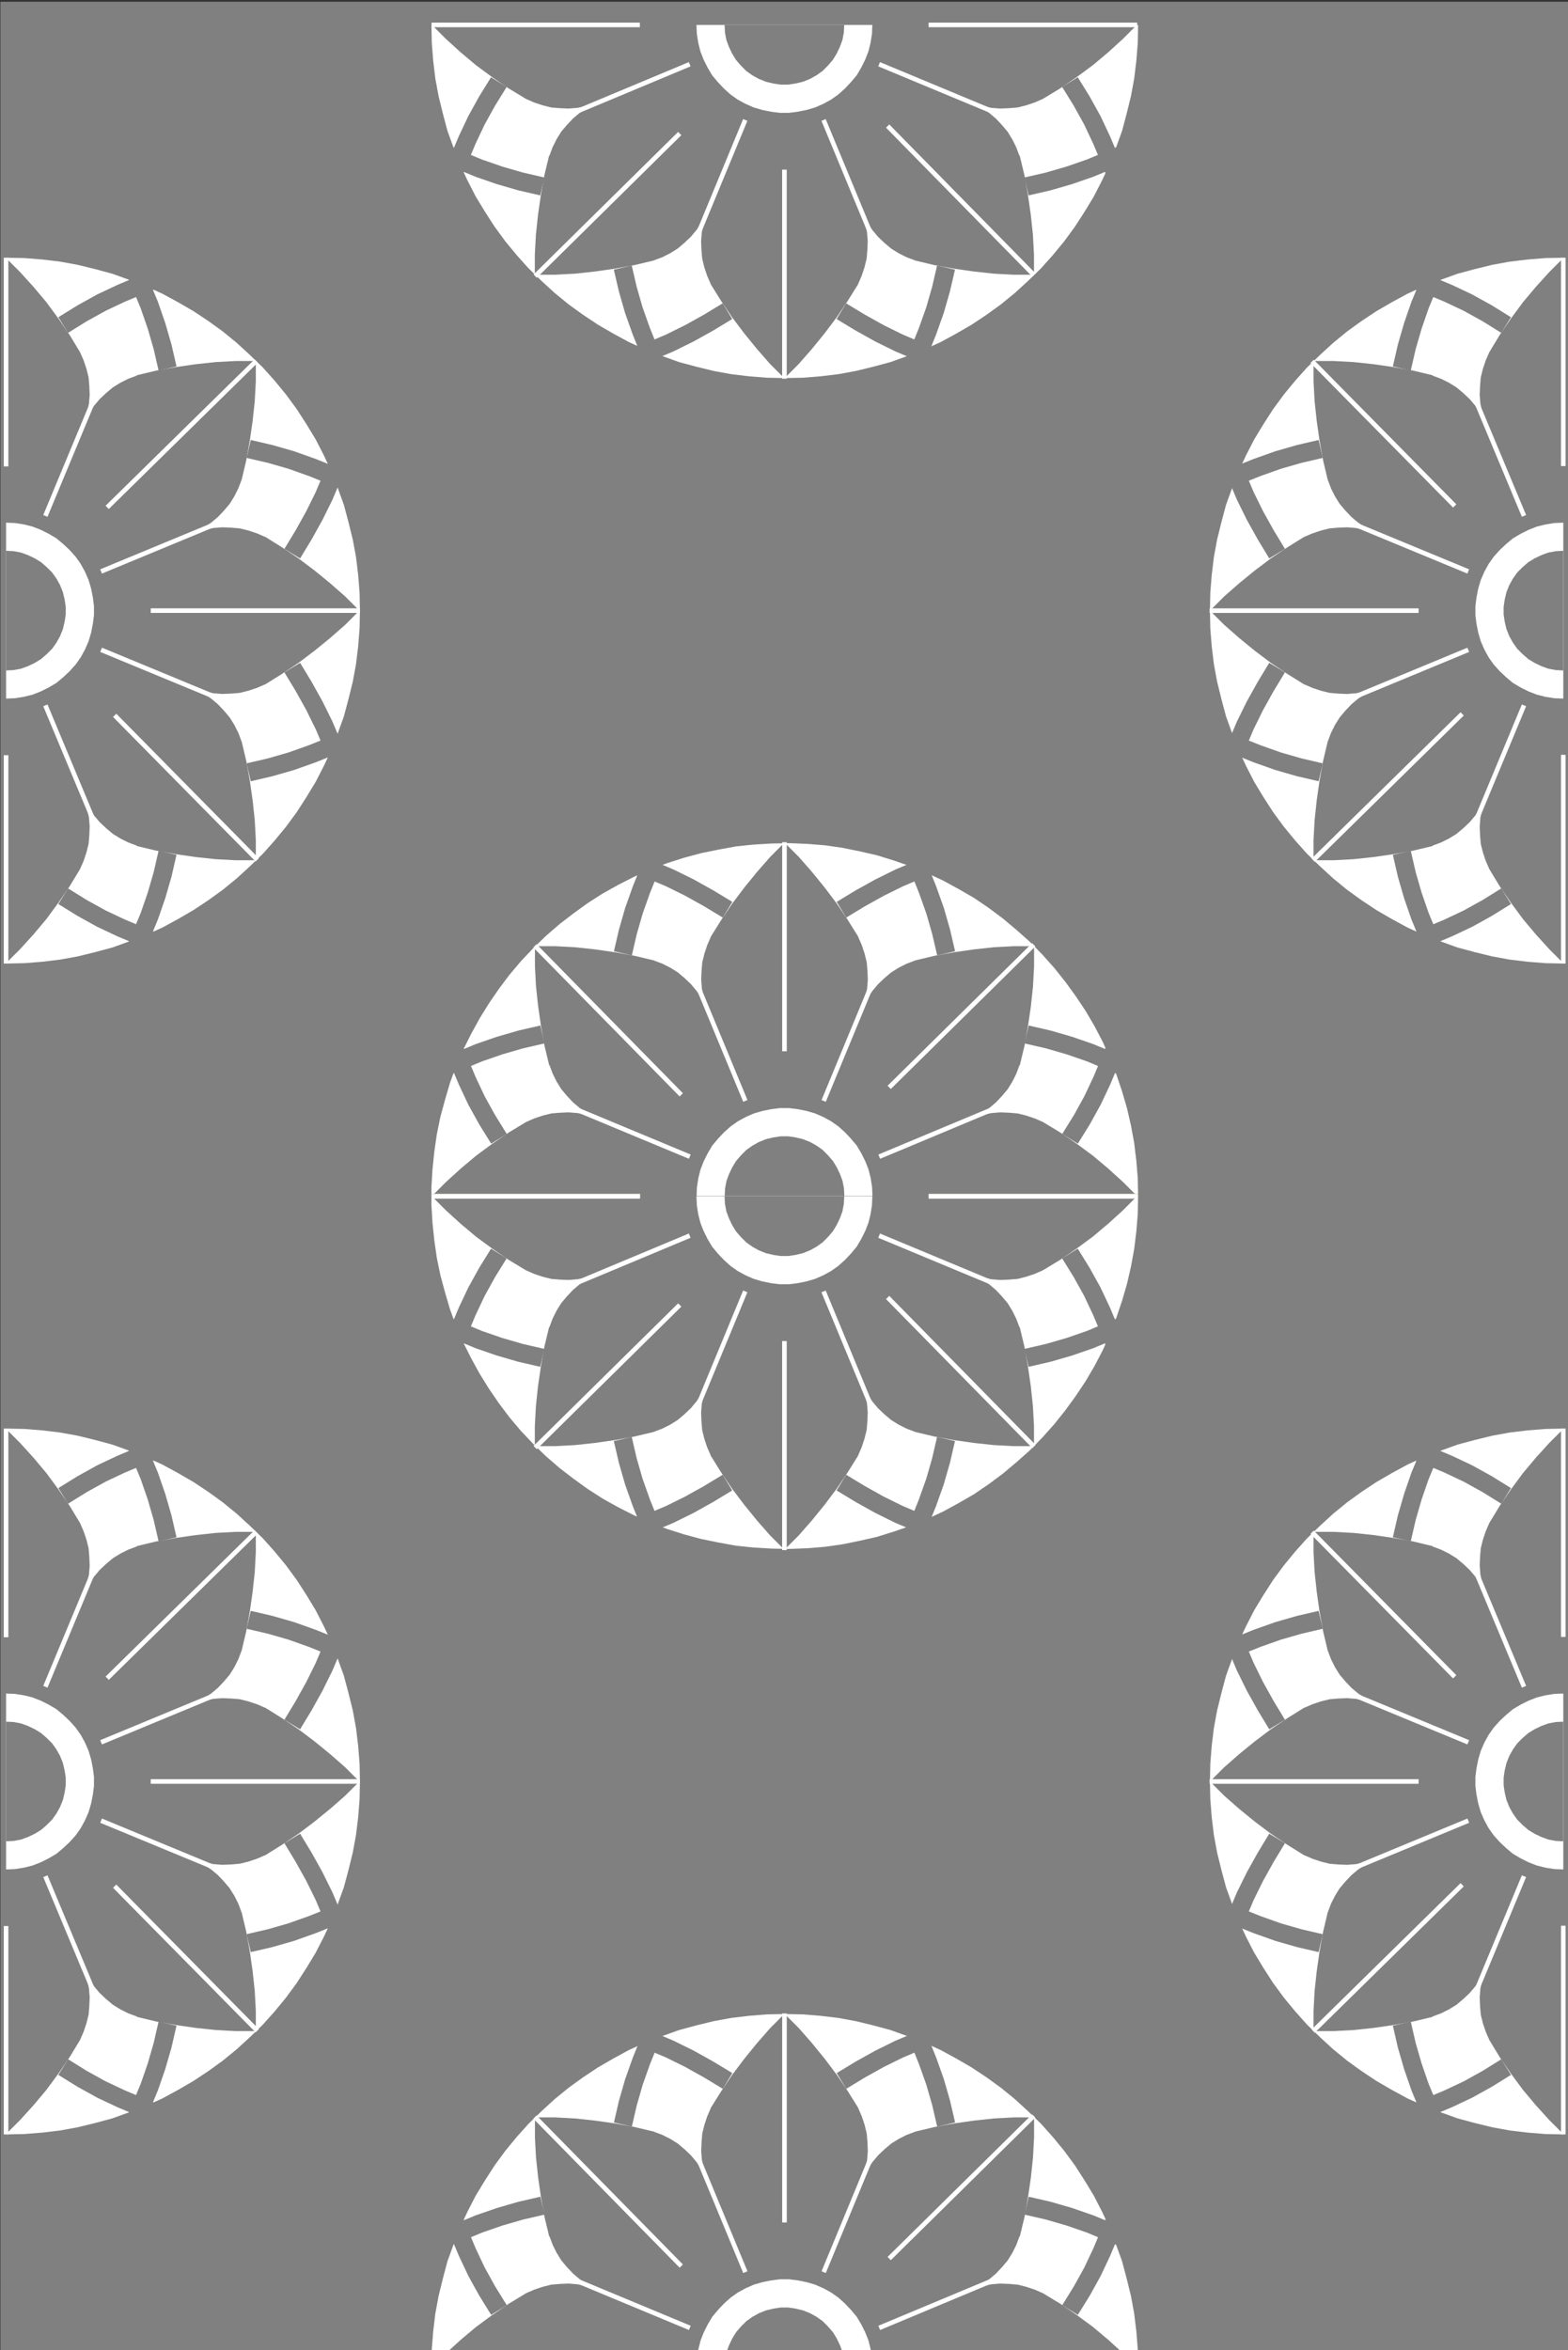 <?xml version="1.0" encoding="utf-8"?>
<!-- Generator: Adobe Illustrator 16.0.0, SVG Export Plug-In . SVG Version: 6.00 Build 0)  -->
<!DOCTYPE svg PUBLIC "-//W3C//DTD SVG 1.0//EN" "http://www.w3.org/TR/2001/REC-SVG-20010904/DTD/svg10.dtd">
<svg version="1.0" id="Capa_1" xmlns="http://www.w3.org/2000/svg" xmlns:xlink="http://www.w3.org/1999/xlink" x="0px" y="0px"
	 width="85.327px" height="127.854px" viewBox="0 0 85.327 127.854" enable-background="new 0 0 85.327 127.854"
	 xml:space="preserve">
<rect x="0" y="0" width="85.327" height="127.854" fill="#333333" stroke="none"/>
<rect x="0.022" y="0.093" fill="#808080" width="85.327" height="127.847"/>
<g>
	<g>
		<polyline fill="#FFFFFF" points="23.477,1.371 23.497,2.339 23.574,3.309 23.69,4.277 23.866,5.227 24.099,6.175 24.351,7.125 
			24.682,8.035 25.032,8.946 25.44,9.818 25.887,10.69 26.393,11.523 26.918,12.336 27.5,13.131 28.123,13.886 28.765,14.603 
			29.465,15.281 30.185,15.94 30.943,16.56 31.721,17.122 32.537,17.665 33.373,18.149 34.229,18.614 35.123,19.021 36.037,19.37 
			36.951,19.699 37.883,19.95 38.836,20.183 39.79,20.357 40.761,20.473 41.733,20.551 42.705,20.57 43.678,20.551 44.649,20.473 
			45.622,20.357 46.574,20.183 47.527,19.95 48.461,19.699 49.375,19.37 50.289,19.021 51.183,18.614 52.038,18.149 52.874,17.665 
			53.691,17.122 54.468,16.56 55.227,15.94 55.946,15.281 56.646,14.603 57.288,13.886 57.91,13.131 58.493,12.336 59.018,11.523 
			59.523,10.69 59.971,9.818 60.379,8.946 60.729,8.035 61.06,7.125 61.312,6.175 61.545,5.227 61.72,4.277 61.837,3.309 
			61.915,2.339 61.934,1.371 		"/>
		<polyline fill="#FFFFFF" points="0.359,116.124 1.331,116.104 2.303,116.026 3.275,115.91 4.228,115.736 5.181,115.504 
			6.115,115.251 7.028,114.922 7.941,114.574 8.836,114.167 9.691,113.702 10.527,113.217 11.344,112.675 12.122,112.113 
			12.88,111.493 13.6,110.834 14.3,110.156 14.941,109.439 15.563,108.684 16.147,107.889 16.671,107.076 17.177,106.243 
			17.624,105.371 18.032,104.499 18.383,103.588 18.713,102.678 18.966,101.729 19.2,100.779 19.374,99.83 19.491,98.861 
			19.568,97.893 19.587,96.923 19.568,95.956 19.491,94.986 19.374,94.018 19.2,93.068 18.966,92.119 18.713,91.169 18.383,90.259 
			18.032,89.348 17.624,88.477 17.177,87.605 16.671,86.771 16.147,85.958 15.563,85.163 14.941,84.408 14.3,83.691 13.6,83.013 
			12.88,82.354 12.122,81.735 11.344,81.172 10.527,80.63 9.691,80.146 8.836,79.681 7.941,79.274 7.028,78.925 6.115,78.596 
			5.181,78.344 4.228,78.111 3.275,77.938 2.303,77.821 1.331,77.744 0.359,77.724 		"/>
		<polyline fill="#FFFFFF" points="85.071,77.724 84.099,77.744 83.127,77.821 82.155,77.938 81.202,78.111 80.249,78.344 
			79.315,78.596 78.402,78.925 77.489,79.274 76.595,79.681 75.739,80.146 74.903,80.63 74.086,81.172 73.308,81.735 72.55,82.354 
			71.831,83.013 71.13,83.691 70.489,84.408 69.867,85.163 69.283,85.958 68.759,86.771 68.253,87.605 67.806,88.477 67.398,89.348 
			67.047,90.259 66.717,91.169 66.464,92.119 66.23,93.068 66.056,94.018 65.939,94.986 65.862,95.956 65.842,96.923 65.862,97.893 
			65.939,98.861 66.056,99.83 66.23,100.779 66.464,101.729 66.717,102.678 67.047,103.588 67.398,104.499 67.806,105.371 
			68.253,106.243 68.759,107.076 69.283,107.889 69.867,108.684 70.489,109.439 71.13,110.156 71.831,110.834 72.55,111.493 
			73.308,112.113 74.086,112.675 74.903,113.217 75.739,113.702 76.595,114.167 77.489,114.574 78.402,114.922 79.315,115.251 
			80.249,115.504 81.202,115.736 82.155,115.91 83.127,116.026 84.099,116.104 85.071,116.124 		"/>
		<polyline fill="#FFFFFF" points="0.359,52.422 1.331,52.402 2.303,52.325 3.275,52.208 4.228,52.034 5.181,51.801 6.115,51.55 
			7.028,51.22 7.941,50.872 8.836,50.465 9.691,50 10.527,49.515 11.344,48.973 12.122,48.411 12.88,47.791 13.6,47.132 
			14.3,46.454 14.941,45.737 15.563,44.981 16.147,44.188 16.671,43.374 17.177,42.541 17.624,41.669 18.032,40.797 18.383,39.887 
			18.713,38.976 18.966,38.027 19.2,37.077 19.374,36.128 19.491,35.159 19.568,34.19 19.587,33.221 19.568,32.253 19.491,31.285 
			19.374,30.315 19.2,29.366 18.966,28.417 18.713,27.468 18.383,26.557 18.032,25.646 17.624,24.774 17.177,23.903 16.671,23.07 
			16.147,22.256 15.563,21.462 14.941,20.706 14.3,19.989 13.6,19.312 12.88,18.652 12.122,18.032 11.344,17.47 10.527,16.928 
			9.691,16.444 8.836,15.979 7.941,15.572 7.028,15.224 6.115,14.894 5.181,14.642 4.228,14.409 3.275,14.235 2.303,14.119 
			1.331,14.041 0.359,14.022 		"/>
		<polyline fill="#FFFFFF" points="85.071,14.022 84.099,14.041 83.127,14.119 82.155,14.235 81.202,14.409 80.249,14.642 
			79.315,14.894 78.402,15.224 77.489,15.572 76.595,15.979 75.739,16.444 74.903,16.928 74.086,17.47 73.308,18.032 72.55,18.652 
			71.831,19.312 71.13,19.989 70.489,20.706 69.867,21.462 69.283,22.256 68.759,23.07 68.253,23.903 67.806,24.774 67.398,25.646 
			67.047,26.557 66.717,27.468 66.464,28.417 66.23,29.366 66.056,30.315 65.939,31.285 65.862,32.253 65.842,33.221 65.862,34.19 
			65.939,35.159 66.056,36.128 66.23,37.077 66.464,38.027 66.717,38.976 67.047,39.887 67.398,40.797 67.806,41.669 68.253,42.541 
			68.759,43.374 69.283,44.188 69.867,44.981 70.489,45.737 71.13,46.454 71.831,47.132 72.55,47.791 73.308,48.411 74.086,48.973 
			74.903,49.515 75.739,50 76.595,50.465 77.489,50.872 78.402,51.22 79.315,51.55 80.249,51.801 81.202,52.034 82.155,52.208 
			83.127,52.325 84.099,52.402 85.071,52.422 		"/>
		<polygon fill="#FFFFFF" points="61.934,65.073 61.915,64.104 61.837,63.155 61.72,62.186 61.545,61.237 61.332,60.307 
			61.06,59.376 60.748,58.447 60.398,57.556 60.009,56.684 59.563,55.831 59.076,54.999 58.532,54.185 57.968,53.41 57.365,52.654 
			56.724,51.937 56.043,51.24 55.323,50.6 54.585,49.98 53.807,49.399 53.01,48.856 52.173,48.373 51.319,47.907 50.444,47.5 
			49.55,47.132 48.655,46.822 47.722,46.532 46.788,46.319 45.835,46.125 44.882,45.989 43.911,45.911 42.939,45.873 41.986,45.893 
			41.015,45.95 40.062,46.048 39.109,46.222 38.156,46.416 37.223,46.667 36.309,46.958 35.395,47.307 34.52,47.694 33.645,48.14 
			32.809,48.605 31.992,49.127 31.215,49.689 30.457,50.271 29.718,50.91 29.018,51.588 28.356,52.286 27.734,53.022 27.151,53.797 
			26.606,54.591 26.102,55.405 25.635,56.257 25.207,57.11 24.818,58.001 24.488,58.912 24.215,59.842 23.963,60.772 23.769,61.721 
			23.633,62.67 23.535,63.62 23.477,64.588 23.477,65.558 23.535,66.526 23.633,67.476 23.769,68.424 23.963,69.374 24.215,70.304 
			24.488,71.234 24.818,72.144 25.207,73.036 25.635,73.888 26.102,74.74 26.606,75.554 27.151,76.349 27.734,77.123 28.356,77.86 
			29.018,78.557 29.718,79.236 30.457,79.875 31.215,80.456 31.992,81.017 32.809,81.541 33.645,82.006 34.52,82.451 35.395,82.839 
			36.309,83.188 37.223,83.479 38.156,83.73 39.109,83.924 40.062,84.098 41.015,84.195 41.986,84.253 42.939,84.272 43.911,84.234 
			44.882,84.157 45.835,84.021 46.788,83.827 47.722,83.614 48.655,83.323 49.55,83.013 50.444,82.645 51.319,82.239 52.173,81.773 
			53.01,81.289 53.807,80.746 54.585,80.165 55.323,79.545 56.043,78.906 56.724,78.208 57.365,77.492 57.968,76.736 58.532,75.961 
			59.076,75.147 59.563,74.314 60.009,73.462 60.398,72.59 60.748,71.699 61.06,70.769 61.332,69.839 61.545,68.909 61.72,67.959 
			61.837,66.991 61.915,66.041 61.934,65.073 		"/>
		<polyline fill="#FFFFFF" points="61.934,128.776 61.915,127.807 61.837,126.837 61.72,125.87 61.545,124.919 61.312,123.97 
			61.06,123.021 60.729,122.111 60.379,121.2 59.971,120.328 59.523,119.457 59.018,118.624 58.493,117.809 57.91,117.015 
			57.288,116.259 56.646,115.542 55.946,114.864 55.227,114.205 54.468,113.586 53.691,113.024 52.874,112.481 52.038,111.997 
			51.183,111.531 50.289,111.125 49.375,110.776 48.461,110.447 47.527,110.195 46.574,109.963 45.622,109.788 44.649,109.672 
			43.678,109.594 42.705,109.575 41.733,109.594 40.761,109.672 39.79,109.788 38.836,109.963 37.883,110.195 36.951,110.447 
			36.037,110.776 35.123,111.125 34.229,111.531 33.373,111.997 32.537,112.481 31.721,113.024 30.943,113.586 30.185,114.205 
			29.465,114.864 28.765,115.542 28.123,116.259 27.5,117.015 26.918,117.809 26.393,118.624 25.887,119.457 25.44,120.328 
			25.032,121.2 24.682,122.111 24.351,123.021 24.099,123.97 23.866,124.919 23.69,125.87 23.574,126.837 23.497,127.807 
			23.477,128.776 		"/>
	</g>
	<polyline fill="#808080" points="85.09,14.022 84.313,14.797 83.574,15.611 82.875,16.444 82.232,17.316 81.61,18.227 
		81.047,19.157 80.852,19.602 80.696,20.067 80.58,20.533 80.541,20.998 80.521,21.481 80.56,21.966 80.657,22.431 80.793,22.896 
		80.774,22.896 80.56,22.489 80.288,22.082 79.977,21.714 79.627,21.385 79.258,21.075 78.849,20.823 78.421,20.61 77.955,20.436 
		77.955,20.416 76.905,20.164 75.816,19.97 74.747,19.815 73.658,19.699 72.569,19.641 71.46,19.641 71.48,19.641 71.48,20.746 
		71.538,21.83 71.655,22.916 71.811,24 72.005,25.066 72.258,26.131 72.258,26.111 72.433,26.577 72.647,27.003 72.9,27.41 
		73.211,27.778 73.542,28.126 73.911,28.437 74.319,28.708 74.728,28.921 74.728,28.96 74.261,28.824 73.794,28.728 73.308,28.688 
		72.822,28.708 72.355,28.747 71.889,28.863 71.422,29.018 70.975,29.212 70.994,29.192 70.062,29.773 69.167,30.374 68.292,31.033 
		67.437,31.73 66.62,32.447 65.843,33.223 66.62,33.997 67.437,34.714 68.292,35.412 69.167,36.07 70.062,36.67 70.994,37.252 
		70.975,37.232 71.422,37.427 71.889,37.582 72.355,37.697 72.822,37.736 73.308,37.756 73.794,37.717 74.261,37.62 74.728,37.485 
		74.728,37.523 74.319,37.736 73.911,38.007 73.542,38.317 73.211,38.666 72.9,39.034 72.647,39.441 72.433,39.868 72.258,40.333 
		72.258,40.313 72.005,41.378 71.811,42.444 71.655,43.529 71.538,44.614 71.48,45.699 71.48,46.803 71.46,46.803 72.569,46.803 
		73.658,46.745 74.747,46.629 75.816,46.474 76.905,46.28 77.955,46.029 77.955,46.009 78.421,45.834 78.849,45.622 79.258,45.37 
		79.627,45.06 79.977,44.73 80.288,44.362 80.56,43.956 80.774,43.549 80.793,43.549 80.657,44.014 80.56,44.479 80.521,44.963 
		80.541,45.447 80.58,45.912 80.696,46.377 80.852,46.842 81.047,47.287 81.61,48.217 82.232,49.128 82.875,50 83.574,50.833 
		84.313,51.647 85.09,52.422 	"/>
	<polyline fill="#808080" points="0.311,116.124 1.088,115.348 1.827,114.534 2.526,113.701 3.168,112.829 3.791,111.919 
		4.354,110.989 4.549,110.543 4.705,110.078 4.821,109.613 4.86,109.148 4.88,108.664 4.841,108.18 4.744,107.715 4.607,107.25 
		4.627,107.25 4.841,107.657 5.113,108.063 5.424,108.432 5.774,108.761 6.143,109.071 6.552,109.323 6.979,109.536 7.446,109.71 
		7.446,109.729 8.496,109.982 9.584,110.175 10.654,110.331 11.743,110.446 12.832,110.505 13.94,110.505 13.921,110.505 
		13.921,109.4 13.863,108.315 13.746,107.23 13.59,106.146 13.396,105.08 13.143,104.014 13.143,104.034 12.968,103.569 
		12.753,103.143 12.501,102.736 12.189,102.368 11.859,102.019 11.49,101.709 11.082,101.438 10.673,101.224 10.673,101.186 
		11.14,101.321 11.607,101.418 12.093,101.457 12.579,101.438 13.045,101.398 13.512,101.283 13.979,101.127 14.426,100.934 
		14.407,100.953 15.339,100.372 16.234,99.771 17.108,99.112 17.964,98.415 18.781,97.699 19.558,96.923 18.781,96.148 
		17.964,95.432 17.108,94.734 16.234,94.076 15.339,93.475 14.407,92.893 14.426,92.913 13.979,92.719 13.512,92.564 13.045,92.448 
		12.579,92.409 12.093,92.39 11.607,92.428 11.14,92.525 10.673,92.661 10.673,92.622 11.082,92.409 11.49,92.138 11.859,91.828 
		12.189,91.479 12.501,91.111 12.753,90.704 12.968,90.278 13.143,89.813 13.143,89.833 13.396,88.767 13.59,87.702 13.746,86.617 
		13.863,85.532 13.921,84.446 13.921,83.342 13.94,83.342 12.832,83.342 11.743,83.4 10.654,83.517 9.584,83.671 8.496,83.865 
		7.446,84.117 7.446,84.137 6.979,84.311 6.552,84.524 6.143,84.776 5.774,85.086 5.424,85.415 5.113,85.783 4.841,86.19 
		4.627,86.597 4.607,86.597 4.744,86.132 4.841,85.667 4.88,85.183 4.86,84.698 4.821,84.233 4.705,83.769 4.549,83.304 
		4.354,82.858 3.791,81.928 3.168,81.017 2.526,80.146 1.827,79.313 1.088,78.499 0.311,77.724 	"/>
	<polyline fill="#808080" points="85.09,77.724 84.313,78.499 83.574,79.313 82.875,80.146 82.232,81.018 81.61,81.928 
		81.047,82.858 80.852,83.304 80.696,83.769 80.58,84.234 80.541,84.699 80.521,85.183 80.56,85.667 80.657,86.132 80.793,86.598 
		80.774,86.598 80.56,86.19 80.288,85.784 79.977,85.416 79.627,85.086 79.258,84.776 78.849,84.524 78.421,84.312 77.955,84.137 
		77.955,84.118 76.905,83.865 75.816,83.672 74.747,83.517 73.658,83.401 72.569,83.342 71.46,83.342 71.48,83.342 71.48,84.447 
		71.538,85.532 71.655,86.617 71.811,87.702 72.005,88.768 72.258,89.833 72.258,89.813 72.433,90.278 72.647,90.705 72.9,91.111 
		73.211,91.479 73.542,91.828 73.911,92.138 74.319,92.41 74.728,92.623 74.728,92.662 74.261,92.526 73.794,92.429 73.308,92.39 
		72.822,92.41 72.355,92.449 71.889,92.564 71.422,92.72 70.975,92.914 70.994,92.894 70.062,93.475 69.167,94.076 68.292,94.735 
		67.437,95.432 66.62,96.148 65.843,96.924 66.62,97.699 67.437,98.416 68.292,99.113 69.167,99.771 70.062,100.372 70.994,100.954 
		70.975,100.934 71.422,101.128 71.889,101.283 72.355,101.399 72.822,101.438 73.308,101.458 73.794,101.419 74.261,101.322 
		74.728,101.187 74.728,101.225 74.319,101.438 73.911,101.709 73.542,102.019 73.211,102.368 72.9,102.736 72.647,103.143 
		72.433,103.569 72.258,104.034 72.258,104.015 72.005,105.08 71.811,106.146 71.655,107.23 71.538,108.315 71.48,109.401 
		71.48,110.505 71.46,110.505 72.569,110.505 73.658,110.447 74.747,110.331 75.816,110.176 76.905,109.982 77.955,109.73 
		77.955,109.71 78.421,109.536 78.849,109.323 79.258,109.071 79.627,108.761 79.977,108.432 80.288,108.064 80.56,107.657 
		80.774,107.25 80.793,107.25 80.657,107.715 80.56,108.18 80.521,108.665 80.541,109.149 80.58,109.614 80.696,110.079 
		80.852,110.543 81.047,110.989 81.61,111.919 82.232,112.83 82.875,113.702 83.574,114.535 84.313,115.349 85.09,116.124 	"/>
	<polyline fill="#808080" points="61.892,65.088 61.116,64.311 60.302,63.572 59.469,62.873 58.597,62.23 57.687,61.608 
		56.757,61.045 56.312,60.85 55.846,60.694 55.381,60.578 54.916,60.539 54.432,60.519 53.947,60.558 53.482,60.655 53.018,60.792 
		53.018,60.772 53.425,60.558 53.831,60.286 54.199,59.975 54.528,59.625 54.839,59.256 55.091,58.847 55.304,58.419 55.478,57.953 
		55.497,57.953 55.75,56.903 55.943,55.814 56.099,54.745 56.214,53.656 56.272,52.567 56.272,51.458 56.272,51.478 55.168,51.478 
		54.083,51.536 52.998,51.653 51.913,51.809 50.848,52.003 49.782,52.256 49.802,52.256 49.337,52.431 48.91,52.646 48.504,52.898 
		48.136,53.209 47.787,53.54 47.477,53.909 47.205,54.317 46.992,54.726 46.953,54.726 47.089,54.259 47.186,53.792 47.225,53.306 
		47.205,52.82 47.166,52.354 47.051,51.887 46.896,51.42 46.701,50.973 46.721,50.992 46.14,50.06 45.539,49.165 44.88,48.291 
		44.183,47.435 43.467,46.618 42.69,45.841 41.916,46.618 41.199,47.435 40.502,48.291 39.844,49.165 39.243,50.06 38.661,50.992 
		38.681,50.973 38.486,51.42 38.332,51.887 38.216,52.354 38.177,52.82 38.157,53.306 38.196,53.792 38.293,54.259 38.429,54.726 
		38.39,54.726 38.177,54.317 37.906,53.909 37.596,53.54 37.247,53.209 36.879,52.898 36.472,52.646 36.046,52.431 35.581,52.256 
		35.601,52.256 34.535,52.003 33.47,51.809 32.385,51.653 31.3,51.536 30.214,51.478 29.11,51.478 29.11,51.458 29.11,52.567 
		29.168,53.656 29.284,54.745 29.439,55.814 29.633,56.903 29.885,57.953 29.904,57.953 30.079,58.419 30.292,58.847 30.544,59.256 
		30.854,59.625 31.183,59.975 31.551,60.286 31.958,60.558 32.364,60.772 32.364,60.792 31.899,60.655 31.435,60.558 30.95,60.519 
		30.466,60.539 30.001,60.578 29.536,60.694 29.071,60.85 28.626,61.045 27.696,61.608 26.785,62.23 25.913,62.873 25.08,63.572 
		24.267,64.311 23.491,65.088 	"/>
	<polyline fill="#808080" points="61.892,128.809 61.116,128.032 60.302,127.293 59.469,126.593 58.597,125.952 57.687,125.33 
		56.757,124.766 56.312,124.571 55.846,124.416 55.381,124.298 54.916,124.259 54.432,124.24 53.947,124.279 53.482,124.376 
		53.018,124.512 53.018,124.493 53.425,124.279 53.831,124.007 54.199,123.696 54.528,123.346 54.839,122.977 55.091,122.568 
		55.304,122.14 55.478,121.673 55.497,121.673 55.75,120.625 55.943,119.536 56.099,118.466 56.214,117.377 56.272,116.288 
		56.272,115.179 56.272,115.199 55.168,115.199 54.083,115.257 52.998,115.374 51.913,115.529 50.848,115.724 49.782,115.977 
		49.802,115.977 49.337,116.152 48.91,116.367 48.504,116.619 48.136,116.93 47.787,117.26 47.477,117.63 47.205,118.039 
		46.992,118.447 46.953,118.447 47.089,117.98 47.186,117.513 47.225,117.027 47.205,116.542 47.166,116.074 47.051,115.607 
		46.896,115.141 46.701,114.694 46.721,114.712 46.14,113.78 45.539,112.886 44.88,112.011 44.183,111.155 43.467,110.338 
		42.69,109.562 41.916,110.338 41.199,111.155 40.502,112.011 39.844,112.886 39.243,113.78 38.661,114.712 38.681,114.694 
		38.486,115.141 38.332,115.607 38.216,116.074 38.177,116.542 38.157,117.027 38.196,117.513 38.293,117.98 38.429,118.447 
		38.39,118.447 38.177,118.039 37.906,117.63 37.596,117.26 37.247,116.93 36.879,116.619 36.472,116.367 36.046,116.152 
		35.581,115.977 35.601,115.977 34.535,115.724 33.47,115.529 32.385,115.374 31.3,115.257 30.214,115.199 29.11,115.199 
		29.11,115.179 29.11,116.288 29.168,117.377 29.284,118.466 29.439,119.536 29.633,120.625 29.885,121.673 29.904,121.673 
		30.079,122.14 30.292,122.568 30.544,122.977 30.854,123.346 31.183,123.696 31.551,124.007 31.958,124.279 32.364,124.493 
		32.364,124.512 31.899,124.376 31.435,124.279 30.95,124.24 30.466,124.259 30.001,124.298 29.536,124.416 29.071,124.571 
		28.626,124.766 27.696,125.33 26.785,125.952 25.913,126.593 25.08,127.293 24.267,128.032 23.491,128.809 	"/>
	<polyline fill="#808080" points="23.485,65.069 24.261,65.846 25.075,66.585 25.908,67.285 26.78,67.927 27.69,68.549 
		28.62,69.112 29.065,69.307 29.531,69.463 29.996,69.58 30.461,69.619 30.945,69.638 31.43,69.599 31.895,69.502 32.359,69.366 
		32.359,69.385 31.952,69.599 31.546,69.871 31.178,70.182 30.849,70.532 30.538,70.901 30.286,71.31 30.073,71.738 29.899,72.205 
		29.88,72.205 29.627,73.254 29.434,74.343 29.278,75.412 29.163,76.501 29.104,77.59 29.104,78.699 29.104,78.679 30.209,78.679 
		31.294,78.621 32.379,78.504 33.464,78.349 34.529,78.154 35.595,77.901 35.575,77.901 36.04,77.726 36.467,77.512 36.873,77.259 
		37.241,76.948 37.59,76.618 37.9,76.248 38.172,75.84 38.385,75.432 38.424,75.432 38.288,75.898 38.191,76.365 38.152,76.851 
		38.172,77.337 38.211,77.804 38.326,78.271 38.481,78.737 38.676,79.184 38.656,79.166 39.237,80.098 39.838,80.992 40.497,81.867 
		41.194,82.723 41.91,83.54 42.687,84.316 43.461,83.54 44.178,82.723 44.875,81.867 45.533,80.992 46.134,80.098 46.716,79.166 
		46.696,79.184 46.891,78.737 47.045,78.271 47.161,77.804 47.2,77.337 47.22,76.851 47.181,76.365 47.084,75.898 46.948,75.432 
		46.987,75.432 47.2,75.84 47.471,76.248 47.781,76.618 48.13,76.948 48.498,77.259 48.905,77.512 49.331,77.726 49.796,77.901 
		49.776,77.901 50.842,78.154 51.907,78.349 52.992,78.504 54.077,78.621 55.163,78.679 56.267,78.679 56.267,78.699 56.267,77.59 
		56.209,76.501 56.093,75.412 55.938,74.343 55.744,73.254 55.492,72.205 55.473,72.205 55.298,71.738 55.085,71.31 54.833,70.901 
		54.523,70.532 54.194,70.182 53.826,69.871 53.419,69.599 53.013,69.385 53.013,69.366 53.478,69.502 53.942,69.599 54.427,69.638 
		54.911,69.619 55.376,69.58 55.841,69.463 56.306,69.307 56.751,69.112 57.681,68.549 58.592,67.927 59.464,67.285 60.297,66.585 
		61.11,65.846 61.886,65.069 	"/>
	<polyline fill="#808080" points="0.311,52.422 1.088,51.646 1.827,50.833 2.526,50 3.168,49.127 3.791,48.217 4.354,47.287 
		4.549,46.842 4.705,46.376 4.821,45.911 4.86,45.446 4.88,44.962 4.841,44.478 4.744,44.013 4.607,43.548 4.627,43.548 
		4.841,43.955 5.113,44.362 5.424,44.73 5.774,45.059 6.143,45.369 6.552,45.621 6.979,45.834 7.446,46.008 7.446,46.028 
		8.496,46.28 9.584,46.474 10.654,46.629 11.743,46.745 12.832,46.803 13.94,46.803 13.921,46.803 13.921,45.698 13.863,44.614 
		13.746,43.528 13.59,42.444 13.396,41.378 13.143,40.313 13.143,40.333 12.968,39.867 12.753,39.441 12.501,39.034 12.189,38.666 
		11.859,38.317 11.49,38.007 11.082,37.736 10.673,37.522 10.673,37.484 11.14,37.62 11.607,37.716 12.093,37.755 12.579,37.736 
		13.045,37.697 13.512,37.581 13.979,37.426 14.426,37.232 14.407,37.251 15.339,36.67 16.234,36.07 17.108,35.411 17.964,34.713 
		18.781,33.997 19.558,33.221 18.781,32.447 17.964,31.73 17.108,31.032 16.234,30.374 15.339,29.773 14.407,29.191 14.426,29.211 
		13.979,29.017 13.512,28.862 13.045,28.747 12.579,28.708 12.093,28.688 11.607,28.727 11.14,28.824 10.673,28.959 10.673,28.92 
		11.082,28.708 11.49,28.437 11.859,28.126 12.189,27.778 12.501,27.41 12.753,27.002 12.968,26.576 13.143,26.111 13.143,26.131 
		13.396,25.065 13.59,24 13.746,22.915 13.863,21.83 13.921,20.745 13.921,19.641 13.94,19.641 12.832,19.641 11.743,19.699 
		10.654,19.815 9.584,19.97 8.496,20.164 7.446,20.415 7.446,20.435 6.979,20.609 6.552,20.822 6.143,21.074 5.774,21.384 
		5.424,21.713 5.113,22.082 4.841,22.488 4.627,22.895 4.607,22.895 4.744,22.43 4.841,21.965 4.88,21.481 4.86,20.997 
		4.821,20.532 4.705,20.067 4.549,19.602 4.354,19.157 3.791,18.227 3.168,17.315 2.526,16.444 1.827,15.611 1.088,14.797 
		0.311,14.022 	"/>
	<g>
		<polyline fill="#FFFFFF" points="0.33,38.007 0.815,37.988 1.302,37.91 1.769,37.794 2.216,37.62 2.644,37.406 3.071,37.154 
			3.44,36.845 3.791,36.516 4.121,36.147 4.394,35.76 4.627,35.333 4.821,34.888 4.958,34.423 5.054,33.938 5.113,33.473 
			5.113,32.97 5.054,32.505 4.958,32.021 4.821,31.556 4.627,31.11 4.394,30.684 4.121,30.296 3.791,29.928 3.44,29.599 
			3.071,29.289 2.644,29.037 2.216,28.824 1.769,28.649 1.302,28.533 0.815,28.456 0.33,28.437 		"/>
		<polyline fill="#FFFFFF" points="85.071,28.437 84.585,28.456 84.099,28.534 83.632,28.649 83.185,28.824 82.757,29.038 
			82.33,29.29 81.96,29.599 81.61,29.928 81.28,30.296 81.007,30.684 80.774,31.11 80.58,31.556 80.443,32.021 80.347,32.505 
			80.288,32.971 80.288,33.474 80.347,33.939 80.443,34.423 80.58,34.888 80.774,35.334 81.007,35.76 81.28,36.147 81.61,36.516 
			81.96,36.845 82.33,37.155 82.757,37.407 83.185,37.62 83.632,37.794 84.099,37.911 84.585,37.988 85.071,38.007 		"/>
		<polyline fill="#FFFFFF" points="0.33,101.709 0.815,101.689 1.302,101.612 1.769,101.496 2.216,101.321 2.644,101.108 
			3.071,100.856 3.44,100.546 3.791,100.217 4.121,99.849 4.394,99.461 4.627,99.035 4.821,98.589 4.958,98.125 5.054,97.64 
			5.113,97.175 5.113,96.671 5.054,96.207 4.958,95.722 4.821,95.257 4.627,94.812 4.394,94.385 4.121,93.998 3.791,93.63 
			3.44,93.301 3.071,92.99 2.644,92.739 2.216,92.525 1.769,92.351 1.302,92.235 0.815,92.158 0.33,92.138 		"/>
		<polyline fill="#FFFFFF" points="85.071,92.138 84.585,92.158 84.099,92.235 83.632,92.351 83.185,92.526 82.757,92.739 
			82.33,92.991 81.96,93.301 81.61,93.63 81.28,93.998 81.007,94.386 80.774,94.812 80.58,95.258 80.443,95.723 80.347,96.207 
			80.288,96.672 80.288,97.176 80.347,97.641 80.443,98.125 80.58,98.59 80.774,99.036 81.007,99.462 81.28,99.849 81.61,100.217 
			81.96,100.546 82.33,100.857 82.757,101.108 83.185,101.322 83.632,101.496 84.099,101.612 84.585,101.689 85.071,101.709 		"/>
		<polyline fill="#FFFFFF" points="47.477,65.069 47.457,64.583 47.38,64.097 47.264,63.63 47.089,63.183 46.876,62.755 
			46.624,62.328 46.314,61.958 45.985,61.608 45.617,61.278 45.229,61.005 44.803,60.772 44.357,60.578 43.893,60.441 
			43.408,60.345 42.942,60.286 42.439,60.286 41.975,60.345 41.49,60.441 41.025,60.578 40.579,60.772 40.153,61.005 39.766,61.278 
			39.397,61.608 39.068,61.958 38.758,62.328 38.507,62.755 38.293,63.183 38.119,63.63 38.003,64.097 37.926,64.583 37.906,65.069 
					"/>
		<polyline fill="#FFFFFF" points="47.477,128.79 47.457,128.304 47.38,127.818 47.264,127.351 47.089,126.904 46.876,126.476 
			46.624,126.049 46.314,125.679 45.985,125.33 45.617,124.999 45.229,124.726 44.803,124.493 44.357,124.298 43.893,124.163 
			43.408,124.066 42.942,124.007 42.439,124.007 41.975,124.066 41.49,124.163 41.025,124.298 40.579,124.493 40.153,124.726 
			39.766,124.999 39.397,125.33 39.068,125.679 38.758,126.049 38.507,126.476 38.293,126.904 38.119,127.351 38.003,127.818 
			37.926,128.304 37.906,128.79 		"/>
		<polyline fill="#FFFFFF" points="37.9,65.088 37.92,65.574 37.997,66.06 38.113,66.527 38.288,66.974 38.501,67.402 
			38.753,67.829 39.063,68.199 39.392,68.549 39.76,68.879 40.147,69.152 40.574,69.385 41.02,69.58 41.484,69.716 41.969,69.813 
			42.435,69.871 42.938,69.871 43.402,69.813 43.887,69.716 44.352,69.58 44.798,69.385 45.224,69.152 45.611,68.879 45.979,68.549 
			46.309,68.199 46.619,67.829 46.87,67.402 47.084,66.974 47.258,66.527 47.374,66.06 47.451,65.574 47.471,65.088 		"/>
	</g>
	<line fill="none" stroke="#FFFFFF" stroke-width="0.25" stroke-miterlimit="10" x1="0.33" y1="14.022" x2="0.33" y2="25.375"/>
	<line fill="none" stroke="#FFFFFF" stroke-width="0.25" stroke-miterlimit="10" x1="0.33" y1="41.087" x2="0.33" y2="52.422"/>
	<g>
		<line fill="none" stroke="#FFFFFF" stroke-width="0.25" stroke-miterlimit="10" x1="5.501" y1="31.09" x2="11.906" y2="28.437"/>
		<line fill="none" stroke="#FFFFFF" stroke-width="0.25" stroke-miterlimit="10" x1="2.469" y1="28.069" x2="4.967" y2="22.067"/>
		<line fill="none" stroke="#FFFFFF" stroke-width="0.25" stroke-miterlimit="10" x1="5.501" y1="35.353" x2="12.299" y2="38.165"/>
		<line fill="none" stroke="#FFFFFF" stroke-width="0.25" stroke-miterlimit="10" x1="2.469" y1="38.375" x2="5.175" y2="44.851"/>
		<line fill="none" stroke="#FFFFFF" stroke-width="0.25" stroke-miterlimit="10" x1="13.94" y1="19.641" x2="5.833" y2="27.604"/>
		<line fill="none" stroke="#FFFFFF" stroke-width="0.25" stroke-miterlimit="10" x1="19.578" y1="33.221" x2="8.204" y2="33.221"/>
		<line fill="none" stroke="#FFFFFF" stroke-width="0.25" stroke-miterlimit="10" x1="6.24" y1="38.918" x2="13.998" y2="46.784"/>
	</g>
	<line fill="none" stroke="#FFFFFF" stroke-width="0.25" stroke-miterlimit="10" x1="85.071" y1="52.422" x2="85.071" y2="41.068"/>
	<line fill="none" stroke="#FFFFFF" stroke-width="0.25" stroke-miterlimit="10" x1="85.071" y1="25.356" x2="85.071" y2="14.022"/>
	<g>
		
			<line fill="none" stroke="#FFFFFF" stroke-width="0.25" stroke-miterlimit="10" x1="79.899" y1="35.354" x2="73.495" y2="38.007"/>
		
			<line fill="none" stroke="#FFFFFF" stroke-width="0.25" stroke-miterlimit="10" x1="82.932" y1="38.375" x2="80.434" y2="44.377"/>
		
			<line fill="none" stroke="#FFFFFF" stroke-width="0.25" stroke-miterlimit="10" x1="79.899" y1="31.091" x2="73.102" y2="28.279"/>
		
			<line fill="none" stroke="#FFFFFF" stroke-width="0.25" stroke-miterlimit="10" x1="82.932" y1="28.069" x2="80.226" y2="21.593"/>
		<line fill="none" stroke="#FFFFFF" stroke-width="0.25" stroke-miterlimit="10" x1="71.46" y1="46.803" x2="79.568" y2="38.84"/>
		
			<line fill="none" stroke="#FFFFFF" stroke-width="0.25" stroke-miterlimit="10" x1="65.823" y1="33.223" x2="77.197" y2="33.223"/>
		<line fill="none" stroke="#FFFFFF" stroke-width="0.25" stroke-miterlimit="10" x1="79.161" y1="27.526" x2="71.403" y2="19.66"/>
	</g>
	<line fill="none" stroke="#FFFFFF" stroke-width="0.25" stroke-miterlimit="10" x1="0.33" y1="77.724" x2="0.33" y2="89.077"/>
	<line fill="none" stroke="#FFFFFF" stroke-width="0.25" stroke-miterlimit="10" x1="0.33" y1="104.789" x2="0.33" y2="116.124"/>
	<g>
		<line fill="none" stroke="#FFFFFF" stroke-width="0.25" stroke-miterlimit="10" x1="5.501" y1="94.792" x2="11.906" y2="92.138"/>
		<line fill="none" stroke="#FFFFFF" stroke-width="0.25" stroke-miterlimit="10" x1="2.469" y1="91.771" x2="4.967" y2="85.769"/>
		
			<line fill="none" stroke="#FFFFFF" stroke-width="0.25" stroke-miterlimit="10" x1="5.501" y1="99.055" x2="12.299" y2="101.867"/>
		
			<line fill="none" stroke="#FFFFFF" stroke-width="0.25" stroke-miterlimit="10" x1="2.469" y1="102.077" x2="5.175" y2="108.553"/>
		<line fill="none" stroke="#FFFFFF" stroke-width="0.25" stroke-miterlimit="10" x1="13.94" y1="83.342" x2="5.833" y2="91.305"/>
		<line fill="none" stroke="#FFFFFF" stroke-width="0.25" stroke-miterlimit="10" x1="19.578" y1="96.923" x2="8.204" y2="96.923"/>
		<line fill="none" stroke="#FFFFFF" stroke-width="0.25" stroke-miterlimit="10" x1="6.24" y1="102.62" x2="13.998" y2="110.486"/>
	</g>
	
		<line fill="none" stroke="#FFFFFF" stroke-width="0.25" stroke-miterlimit="10" x1="85.071" y1="116.124" x2="85.071" y2="104.77"/>
	<line fill="none" stroke="#FFFFFF" stroke-width="0.25" stroke-miterlimit="10" x1="85.071" y1="89.058" x2="85.071" y2="77.724"/>
	<g>
		
			<line fill="none" stroke="#FFFFFF" stroke-width="0.25" stroke-miterlimit="10" x1="79.899" y1="99.055" x2="73.495" y2="101.709"/>
		
			<line fill="none" stroke="#FFFFFF" stroke-width="0.25" stroke-miterlimit="10" x1="82.932" y1="102.077" x2="80.434" y2="108.079"/>
		<line fill="none" stroke="#FFFFFF" stroke-width="0.25" stroke-miterlimit="10" x1="79.899" y1="94.792" x2="73.102" y2="91.98"/>
		
			<line fill="none" stroke="#FFFFFF" stroke-width="0.25" stroke-miterlimit="10" x1="82.932" y1="91.771" x2="80.226" y2="85.294"/>
		
			<line fill="none" stroke="#FFFFFF" stroke-width="0.25" stroke-miterlimit="10" x1="71.46" y1="110.505" x2="79.568" y2="102.542"/>
		
			<line fill="none" stroke="#FFFFFF" stroke-width="0.25" stroke-miterlimit="10" x1="65.823" y1="96.924" x2="77.197" y2="96.924"/>
		
			<line fill="none" stroke="#FFFFFF" stroke-width="0.25" stroke-miterlimit="10" x1="79.161" y1="91.228" x2="71.403" y2="83.361"/>
	</g>
	<line fill="none" stroke="#C2C1A3" stroke-width="0.25" stroke-miterlimit="10" x1="23.491" y1="65.069" x2="34.845" y2="65.069"/>
	<line fill="none" stroke="#C2C1A3" stroke-width="0.25" stroke-miterlimit="10" x1="50.557" y1="65.069" x2="61.892" y2="65.069"/>
	<g>
		<line fill="none" stroke="#FFFFFF" stroke-width="0.25" stroke-miterlimit="10" x1="40.56" y1="59.897" x2="37.906" y2="53.493"/>
		<line fill="none" stroke="#FFFFFF" stroke-width="0.25" stroke-miterlimit="10" x1="37.538" y1="62.93" x2="31.536" y2="60.432"/>
		<line fill="none" stroke="#FFFFFF" stroke-width="0.25" stroke-miterlimit="10" x1="44.822" y1="59.897" x2="47.635" y2="53.1"/>
		<line fill="none" stroke="#FFFFFF" stroke-width="0.25" stroke-miterlimit="10" x1="47.845" y1="62.93" x2="54.32" y2="60.224"/>
		<line fill="none" stroke="#FFFFFF" stroke-width="0.25" stroke-miterlimit="10" x1="29.11" y1="51.458" x2="37.073" y2="59.566"/>
		<line fill="none" stroke="#FFFFFF" stroke-width="0.25" stroke-miterlimit="10" x1="42.69" y1="45.821" x2="42.69" y2="57.195"/>
		
			<line fill="none" stroke="#FFFFFF" stroke-width="0.25" stroke-miterlimit="10" x1="48.388" y1="59.159" x2="56.254" y2="51.401"/>
	</g>
	<g>
		
			<line fill="none" stroke="#FFFFFF" stroke-width="0.25" stroke-miterlimit="10" x1="40.56" y1="123.619" x2="37.906" y2="117.213"/>
		
			<line fill="none" stroke="#FFFFFF" stroke-width="0.25" stroke-miterlimit="10" x1="37.538" y1="126.651" x2="31.536" y2="124.153"/>
		
			<line fill="none" stroke="#FFFFFF" stroke-width="0.25" stroke-miterlimit="10" x1="44.822" y1="123.619" x2="47.635" y2="116.821"/>
		
			<line fill="none" stroke="#FFFFFF" stroke-width="0.25" stroke-miterlimit="10" x1="47.845" y1="126.651" x2="54.32" y2="123.945"/>
		
			<line fill="none" stroke="#FFFFFF" stroke-width="0.25" stroke-miterlimit="10" x1="29.11" y1="115.179" x2="37.073" y2="123.288"/>
		
			<line fill="none" stroke="#FFFFFF" stroke-width="0.25" stroke-miterlimit="10" x1="42.69" y1="109.542" x2="42.69" y2="120.916"/>
		
			<line fill="none" stroke="#FFFFFF" stroke-width="0.25" stroke-miterlimit="10" x1="48.388" y1="122.879" x2="56.254" y2="115.122"/>
	</g>
	<g>
		<g>
			<polyline fill="none" stroke="#808080" stroke-miterlimit="10" points="9.118,20.047 8.846,18.865 8.515,17.723 8.126,16.599 
				7.66,15.475 7.699,15.494 6.59,15.959 5.521,16.463 4.471,17.045 3.44,17.684 			"/>
			<polyline fill="none" stroke="#808080" stroke-miterlimit="10" points="15.904,30.122 16.526,29.095 17.108,28.049 
				17.634,26.983 18.101,25.879 16.993,25.434 15.846,25.026 14.698,24.697 13.532,24.426 			"/>
			<polyline fill="none" stroke="#808080" stroke-miterlimit="10" points="3.44,48.76 4.471,49.399 5.521,49.98 6.59,50.484 
				7.699,50.949 7.66,50.969 8.126,49.845 8.515,48.721 8.846,47.578 9.118,46.396 			"/>
			<polyline fill="none" stroke="#808080" stroke-miterlimit="10" points="13.532,42.018 14.698,41.747 15.846,41.417 16.993,41.01 
				18.101,40.565 17.634,39.46 17.108,38.395 16.526,37.349 15.904,36.322 			"/>
		</g>
		<g>
			<polyline fill="none" stroke="#808080" stroke-miterlimit="10" points="76.283,46.396 76.555,47.579 76.886,48.721 
				77.274,49.845 77.741,50.969 77.702,50.95 78.811,50.485 79.88,49.981 80.93,49.399 81.96,48.76 			"/>
			<polyline fill="none" stroke="#808080" stroke-miterlimit="10" points="69.497,36.322 68.875,37.349 68.292,38.395 67.767,39.46 
				67.3,40.565 68.408,41.01 69.555,41.417 70.703,41.747 71.869,42.018 			"/>
			<polyline fill="none" stroke="#808080" stroke-miterlimit="10" points="81.96,17.684 80.93,17.045 79.88,16.464 78.811,15.959 
				77.702,15.495 77.741,15.475 77.274,16.599 76.886,17.723 76.555,18.866 76.283,20.047 			"/>
			<polyline fill="none" stroke="#808080" stroke-miterlimit="10" points="71.869,24.426 70.703,24.697 69.555,25.027 
				68.408,25.434 67.3,25.879 67.767,26.984 68.292,28.049 68.875,29.095 69.497,30.122 			"/>
		</g>
		<g>
			<polyline fill="none" stroke="#808080" stroke-miterlimit="10" points="9.118,83.749 8.846,82.567 8.515,81.424 8.126,80.3 
				7.66,79.177 7.699,79.196 6.59,79.661 5.521,80.165 4.471,80.747 3.44,81.386 			"/>
			<polyline fill="none" stroke="#808080" stroke-miterlimit="10" points="15.904,93.824 16.526,92.796 17.108,91.75 17.634,90.685 
				18.101,89.581 16.993,89.135 15.846,88.728 14.698,88.398 13.532,88.127 			"/>
			<polyline fill="none" stroke="#808080" stroke-miterlimit="10" points="3.44,112.461 4.471,113.101 5.521,113.682 6.59,114.186 
				7.699,114.651 7.66,114.67 8.126,113.546 8.515,112.423 8.846,111.28 9.118,110.098 			"/>
			<polyline fill="none" stroke="#808080" stroke-miterlimit="10" points="13.532,105.719 14.698,105.448 15.846,105.119 
				16.993,104.712 18.101,104.267 17.634,103.162 17.108,102.096 16.526,101.05 15.904,100.023 			"/>
		</g>
		<g>
			<polyline fill="none" stroke="#808080" stroke-miterlimit="10" points="76.283,110.098 76.555,111.28 76.886,112.423 
				77.274,113.547 77.741,114.67 77.702,114.651 78.811,114.187 79.88,113.683 80.93,113.101 81.96,112.461 			"/>
			<polyline fill="none" stroke="#808080" stroke-miterlimit="10" points="69.497,100.023 68.875,101.051 68.292,102.097 
				67.767,103.162 67.3,104.267 68.408,104.712 69.555,105.119 70.703,105.449 71.869,105.72 			"/>
			<polyline fill="none" stroke="#808080" stroke-miterlimit="10" points="81.96,81.386 80.93,80.747 79.88,80.166 78.811,79.661 
				77.702,79.196 77.741,79.177 77.274,80.301 76.886,81.424 76.555,82.567 76.283,83.749 			"/>
			<polyline fill="none" stroke="#808080" stroke-miterlimit="10" points="71.869,88.128 70.703,88.399 69.555,88.729 
				68.408,89.135 67.3,89.581 67.767,90.686 68.292,91.751 68.875,92.797 69.497,93.824 			"/>
		</g>
		<g>
			<polyline fill="none" stroke="#808080" stroke-miterlimit="10" points="29.517,56.281 28.335,56.553 27.192,56.884 
				26.068,57.272 24.944,57.739 24.964,57.7 25.429,58.809 25.933,59.878 26.515,60.928 27.153,61.958 			"/>
			<polyline fill="none" stroke="#808080" stroke-miterlimit="10" points="39.592,49.495 38.564,48.873 37.519,48.291 
				36.453,47.765 35.349,47.298 34.903,48.406 34.496,49.553 34.166,50.701 33.896,51.867 			"/>
			<polyline fill="none" stroke="#808080" stroke-miterlimit="10" points="58.229,61.958 58.868,60.928 59.449,59.878 
				59.954,58.809 60.419,57.7 60.438,57.739 59.314,57.272 58.19,56.884 57.048,56.553 55.866,56.281 			"/>
			<polyline fill="none" stroke="#808080" stroke-miterlimit="10" points="51.487,51.867 51.216,50.701 50.887,49.553 
				50.479,48.406 50.034,47.298 48.93,47.765 47.864,48.291 46.818,48.873 45.791,49.495 			"/>
		</g>
		<g>
			<polyline fill="none" stroke="#808080" stroke-miterlimit="10" points="29.517,120.002 28.335,120.274 27.192,120.605 
				26.068,120.994 24.944,121.46 24.964,121.421 25.429,122.53 25.933,123.599 26.515,124.649 27.153,125.679 			"/>
			<polyline fill="none" stroke="#808080" stroke-miterlimit="10" points="39.592,113.216 38.564,112.594 37.519,112.011 
				36.453,111.485 35.349,111.019 34.903,112.127 34.496,113.274 34.166,114.421 33.896,115.588 			"/>
			<polyline fill="none" stroke="#808080" stroke-miterlimit="10" points="58.229,125.679 58.868,124.649 59.449,123.599 
				59.954,122.53 60.419,121.421 60.438,121.46 59.314,120.994 58.19,120.605 57.048,120.274 55.866,120.002 			"/>
			<polyline fill="none" stroke="#808080" stroke-miterlimit="10" points="51.487,115.588 51.216,114.421 50.887,113.274 
				50.479,112.127 50.034,111.019 48.93,111.485 47.864,112.011 46.818,112.594 45.791,113.216 			"/>
		</g>
		<g>
			<polyline fill="none" stroke="#808080" stroke-miterlimit="10" points="55.86,73.876 57.042,73.604 58.185,73.273 59.309,72.885 
				60.433,72.418 60.413,72.457 59.948,71.349 59.444,70.279 58.862,69.229 58.224,68.199 			"/>
			<polyline fill="none" stroke="#808080" stroke-miterlimit="10" points="45.785,80.662 46.813,81.284 47.858,81.867 
				48.924,82.393 50.028,82.859 50.474,81.751 50.881,80.604 51.211,79.457 51.481,78.29 			"/>
			<polyline fill="none" stroke="#808080" stroke-miterlimit="10" points="27.147,68.199 26.509,69.229 25.928,70.279 
				25.423,71.349 24.958,72.457 24.938,72.418 26.063,72.885 27.187,73.273 28.329,73.604 29.511,73.876 			"/>
			<polyline fill="none" stroke="#808080" stroke-miterlimit="10" points="33.89,78.29 34.161,79.457 34.49,80.604 34.897,81.751 
				35.343,82.859 36.447,82.393 37.513,81.867 38.559,81.284 39.586,80.662 			"/>
		</g>
	</g>
	<g>
		<polyline fill="#808080" points="0.33,36.477 0.738,36.457 1.146,36.38 1.516,36.244 1.885,36.07 2.235,35.856 2.546,35.585 
			2.838,35.295 3.071,34.966 3.266,34.616 3.422,34.229 3.518,33.823 3.577,33.435 3.577,33.008 3.518,32.621 3.422,32.214 
			3.266,31.827 3.071,31.478 2.838,31.148 2.546,30.858 2.235,30.587 1.885,30.374 1.516,30.199 1.146,30.064 0.738,29.987 
			0.33,29.967 		"/>
		<polyline fill="#808080" points="85.071,29.967 84.663,29.987 84.254,30.064 83.885,30.2 83.516,30.374 83.166,30.587 
			82.854,30.858 82.563,31.149 82.33,31.478 82.135,31.828 81.979,32.215 81.883,32.621 81.824,33.009 81.824,33.436 81.883,33.823 
			81.979,34.229 82.135,34.617 82.33,34.966 82.563,35.295 82.854,35.586 83.166,35.857 83.516,36.07 83.885,36.245 84.254,36.38 
			84.663,36.457 85.071,36.477 		"/>
		<polyline fill="#808080" points="0.33,100.178 0.738,100.159 1.146,100.082 1.516,99.946 1.885,99.771 2.235,99.558 2.546,99.287 
			2.838,98.997 3.071,98.667 3.266,98.318 3.422,97.931 3.518,97.524 3.577,97.137 3.577,96.71 3.518,96.323 3.422,95.916 
			3.266,95.529 3.071,95.18 2.838,94.85 2.546,94.56 2.235,94.289 1.885,94.076 1.516,93.901 1.146,93.766 0.738,93.688 
			0.33,93.669 		"/>
		<polyline fill="#808080" points="85.071,93.669 84.663,93.688 84.254,93.766 83.885,93.901 83.516,94.076 83.166,94.289 
			82.854,94.56 82.563,94.851 82.33,95.18 82.135,95.529 81.979,95.917 81.883,96.323 81.824,96.71 81.824,97.137 81.883,97.524 
			81.979,97.931 82.135,98.318 82.33,98.667 82.563,98.997 82.854,99.288 83.166,99.559 83.516,99.771 83.885,99.946 
			84.254,100.082 84.663,100.159 85.071,100.178 		"/>
		<polyline fill="#808080" points="45.946,65.069 45.927,64.661 45.85,64.252 45.714,63.883 45.539,63.514 45.326,63.164 
			45.055,62.853 44.765,62.561 44.436,62.328 44.086,62.133 43.698,61.977 43.292,61.881 42.904,61.822 42.478,61.822 
			42.091,61.881 41.684,61.977 41.297,62.133 40.947,62.328 40.618,62.561 40.327,62.853 40.057,63.164 39.844,63.514 
			39.669,63.883 39.533,64.252 39.456,64.661 39.437,65.069 		"/>
		<polyline fill="#808080" points="45.946,128.79 45.927,128.382 45.85,127.973 45.714,127.604 45.539,127.235 45.326,126.884 
			45.055,126.574 44.765,126.282 44.436,126.049 44.086,125.854 43.698,125.698 43.292,125.602 42.904,125.543 42.478,125.543 
			42.091,125.602 41.684,125.698 41.297,125.854 40.947,126.049 40.618,126.282 40.327,126.574 40.057,126.884 39.844,127.235 
			39.669,127.604 39.533,127.973 39.456,128.382 39.437,128.79 		"/>
		<polyline fill="#808080" points="39.431,65.088 39.45,65.496 39.527,65.905 39.663,66.274 39.838,66.644 40.051,66.994 
			40.322,67.305 40.612,67.596 40.941,67.829 41.291,68.024 41.679,68.18 42.085,68.276 42.473,68.335 42.899,68.335 43.286,68.276 
			43.693,68.18 44.08,68.024 44.43,67.829 44.759,67.596 45.05,67.305 45.32,66.994 45.533,66.644 45.708,66.274 45.844,65.905 
			45.921,65.496 45.94,65.088 		"/>
	</g>
	<line fill="none" stroke="#FFFFFF" stroke-width="0.25" stroke-miterlimit="10" x1="61.886" y1="65.088" x2="50.532" y2="65.088"/>
	<line fill="none" stroke="#FFFFFF" stroke-width="0.25" stroke-miterlimit="10" x1="34.82" y1="65.088" x2="23.485" y2="65.088"/>
	<g>
		<line fill="none" stroke="#FFFFFF" stroke-width="0.25" stroke-miterlimit="10" x1="44.817" y1="70.26" x2="47.471" y2="76.665"/>
		
			<line fill="none" stroke="#FFFFFF" stroke-width="0.25" stroke-miterlimit="10" x1="47.839" y1="67.227" x2="53.841" y2="69.726"/>
		<line fill="none" stroke="#FFFFFF" stroke-width="0.25" stroke-miterlimit="10" x1="40.555" y1="70.26" x2="37.742" y2="77.058"/>
		
			<line fill="none" stroke="#FFFFFF" stroke-width="0.25" stroke-miterlimit="10" x1="37.532" y1="67.227" x2="31.057" y2="69.934"/>
		
			<line fill="none" stroke="#FFFFFF" stroke-width="0.25" stroke-miterlimit="10" x1="56.267" y1="78.699" x2="48.304" y2="70.591"/>
		
			<line fill="none" stroke="#FFFFFF" stroke-width="0.25" stroke-miterlimit="10" x1="42.687" y1="84.336" x2="42.687" y2="72.962"/>
		
			<line fill="none" stroke="#FFFFFF" stroke-width="0.25" stroke-miterlimit="10" x1="36.989" y1="70.999" x2="29.123" y2="78.756"/>
	</g>
	<g>
		<polyline fill="#808080" points="23.485,1.336 24.261,2.114 25.075,2.853 25.908,3.552 26.78,4.194 27.69,4.816 28.62,5.38 
			29.065,5.575 29.531,5.73 29.996,5.847 30.461,5.886 30.945,5.906 31.43,5.867 31.895,5.77 32.359,5.633 32.359,5.653 
			31.952,5.867 31.546,6.139 31.178,6.45 30.849,6.8 30.538,7.169 30.286,7.578 30.073,8.005 29.899,8.472 29.88,8.472 
			29.627,9.521 29.434,10.61 29.278,11.68 29.163,12.769 29.104,13.857 29.104,14.966 29.104,14.947 30.209,14.947 31.294,14.889 
			32.379,14.771 33.464,14.616 34.529,14.422 35.595,14.168 35.575,14.168 36.04,13.994 36.467,13.779 36.873,13.527 37.241,13.215 
			37.59,12.885 37.9,12.516 38.172,12.107 38.385,11.699 38.424,11.699 38.288,12.166 38.191,12.633 38.152,13.119 38.172,13.604 
			38.211,14.071 38.326,14.538 38.481,15.004 38.676,15.452 38.656,15.433 39.237,16.365 39.838,17.26 40.497,18.134 41.194,18.99 
			41.91,19.807 42.687,20.584 43.461,19.807 44.178,18.99 44.875,18.134 45.533,17.26 46.134,16.365 46.716,15.433 46.696,15.452 
			46.891,15.004 47.045,14.538 47.161,14.071 47.2,13.604 47.22,13.119 47.181,12.633 47.084,12.166 46.948,11.699 46.987,11.699 
			47.2,12.107 47.471,12.516 47.781,12.885 48.13,13.215 48.498,13.527 48.905,13.779 49.331,13.994 49.796,14.168 49.776,14.168 
			50.842,14.422 51.907,14.616 52.992,14.771 54.077,14.889 55.163,14.947 56.267,14.947 56.267,14.966 56.267,13.857 
			56.209,12.769 56.093,11.68 55.938,10.61 55.744,9.521 55.492,8.472 55.473,8.472 55.298,8.005 55.085,7.578 54.833,7.169 
			54.523,6.8 54.194,6.45 53.826,6.139 53.419,5.867 53.013,5.653 53.013,5.633 53.478,5.77 53.942,5.867 54.427,5.906 
			54.911,5.886 55.376,5.847 55.841,5.73 56.306,5.575 56.751,5.38 57.681,4.816 58.592,4.194 59.464,3.552 60.297,2.853 
			61.11,2.114 61.886,1.336 		"/>
		<polyline fill="#FFFFFF" points="37.9,1.356 37.92,1.841 37.997,2.328 38.113,2.794 38.288,3.242 38.501,3.669 38.753,4.097 
			39.063,4.466 39.392,4.816 39.76,5.147 40.147,5.419 40.574,5.653 41.02,5.847 41.484,5.983 41.969,6.08 42.435,6.139 
			42.938,6.139 43.402,6.08 43.887,5.983 44.352,5.847 44.798,5.653 45.224,5.419 45.611,5.147 45.979,4.816 46.309,4.466 
			46.619,4.097 46.87,3.669 47.084,3.242 47.258,2.794 47.374,2.328 47.451,1.841 47.471,1.356 		"/>
		<g>
			<polyline fill="none" stroke="#808080" stroke-miterlimit="10" points="55.86,10.144 57.042,9.872 58.185,9.541 59.309,9.152 
				60.433,8.686 60.413,8.725 59.948,7.616 59.444,6.547 58.862,5.497 58.224,4.466 			"/>
			<polyline fill="none" stroke="#808080" stroke-miterlimit="10" points="45.785,16.93 46.813,17.552 47.858,18.134 48.924,18.66 
				50.028,19.126 50.474,18.019 50.881,16.872 51.211,15.724 51.481,14.558 			"/>
			<polyline fill="none" stroke="#808080" stroke-miterlimit="10" points="27.147,4.466 26.509,5.497 25.928,6.547 25.423,7.616 
				24.958,8.725 24.938,8.686 26.063,9.152 27.187,9.541 28.329,9.872 29.511,10.144 			"/>
			<polyline fill="none" stroke="#808080" stroke-miterlimit="10" points="33.89,14.558 34.161,15.724 34.49,16.872 34.897,18.019 
				35.343,19.126 36.447,18.66 37.513,18.134 38.559,17.552 39.586,16.93 			"/>
		</g>
		<polyline fill="#808080" points="39.431,1.356 39.45,1.764 39.527,2.172 39.663,2.542 39.838,2.911 40.051,3.261 40.322,3.572 
			40.612,3.864 40.941,4.097 41.291,4.292 41.679,4.448 42.085,4.544 42.473,4.603 42.899,4.603 43.286,4.544 43.693,4.448 
			44.08,4.292 44.43,4.097 44.759,3.864 45.05,3.572 45.32,3.261 45.533,2.911 45.708,2.542 45.844,2.172 45.921,1.764 45.94,1.356 
					"/>
		<line fill="none" stroke="#FFFFFF" stroke-width="0.25" stroke-miterlimit="10" x1="61.886" y1="1.356" x2="50.532" y2="1.356"/>
		<line fill="none" stroke="#FFFFFF" stroke-width="0.25" stroke-miterlimit="10" x1="34.82" y1="1.356" x2="23.485" y2="1.356"/>
		<g>
			
				<line fill="none" stroke="#FFFFFF" stroke-width="0.25" stroke-miterlimit="10" x1="44.817" y1="6.527" x2="47.471" y2="12.932"/>
			<line fill="none" stroke="#FFFFFF" stroke-width="0.25" stroke-miterlimit="10" x1="47.839" y1="3.495" x2="53.841" y2="5.993"/>
			
				<line fill="none" stroke="#FFFFFF" stroke-width="0.25" stroke-miterlimit="10" x1="40.555" y1="6.527" x2="37.742" y2="13.325"/>
			<line fill="none" stroke="#FFFFFF" stroke-width="0.25" stroke-miterlimit="10" x1="37.532" y1="3.495" x2="31.057" y2="6.201"/>
			
				<line fill="none" stroke="#FFFFFF" stroke-width="0.25" stroke-miterlimit="10" x1="56.267" y1="14.966" x2="48.304" y2="6.858"/>
			<line fill="none" stroke="#FFFFFF" stroke-width="0.25" stroke-miterlimit="10" x1="42.687" y1="20.604" x2="42.687" y2="9.23"/>
			
				<line fill="none" stroke="#FFFFFF" stroke-width="0.25" stroke-miterlimit="10" x1="36.989" y1="7.266" x2="29.123" y2="15.024"/>
		</g>
	</g>
</g>
</svg>
